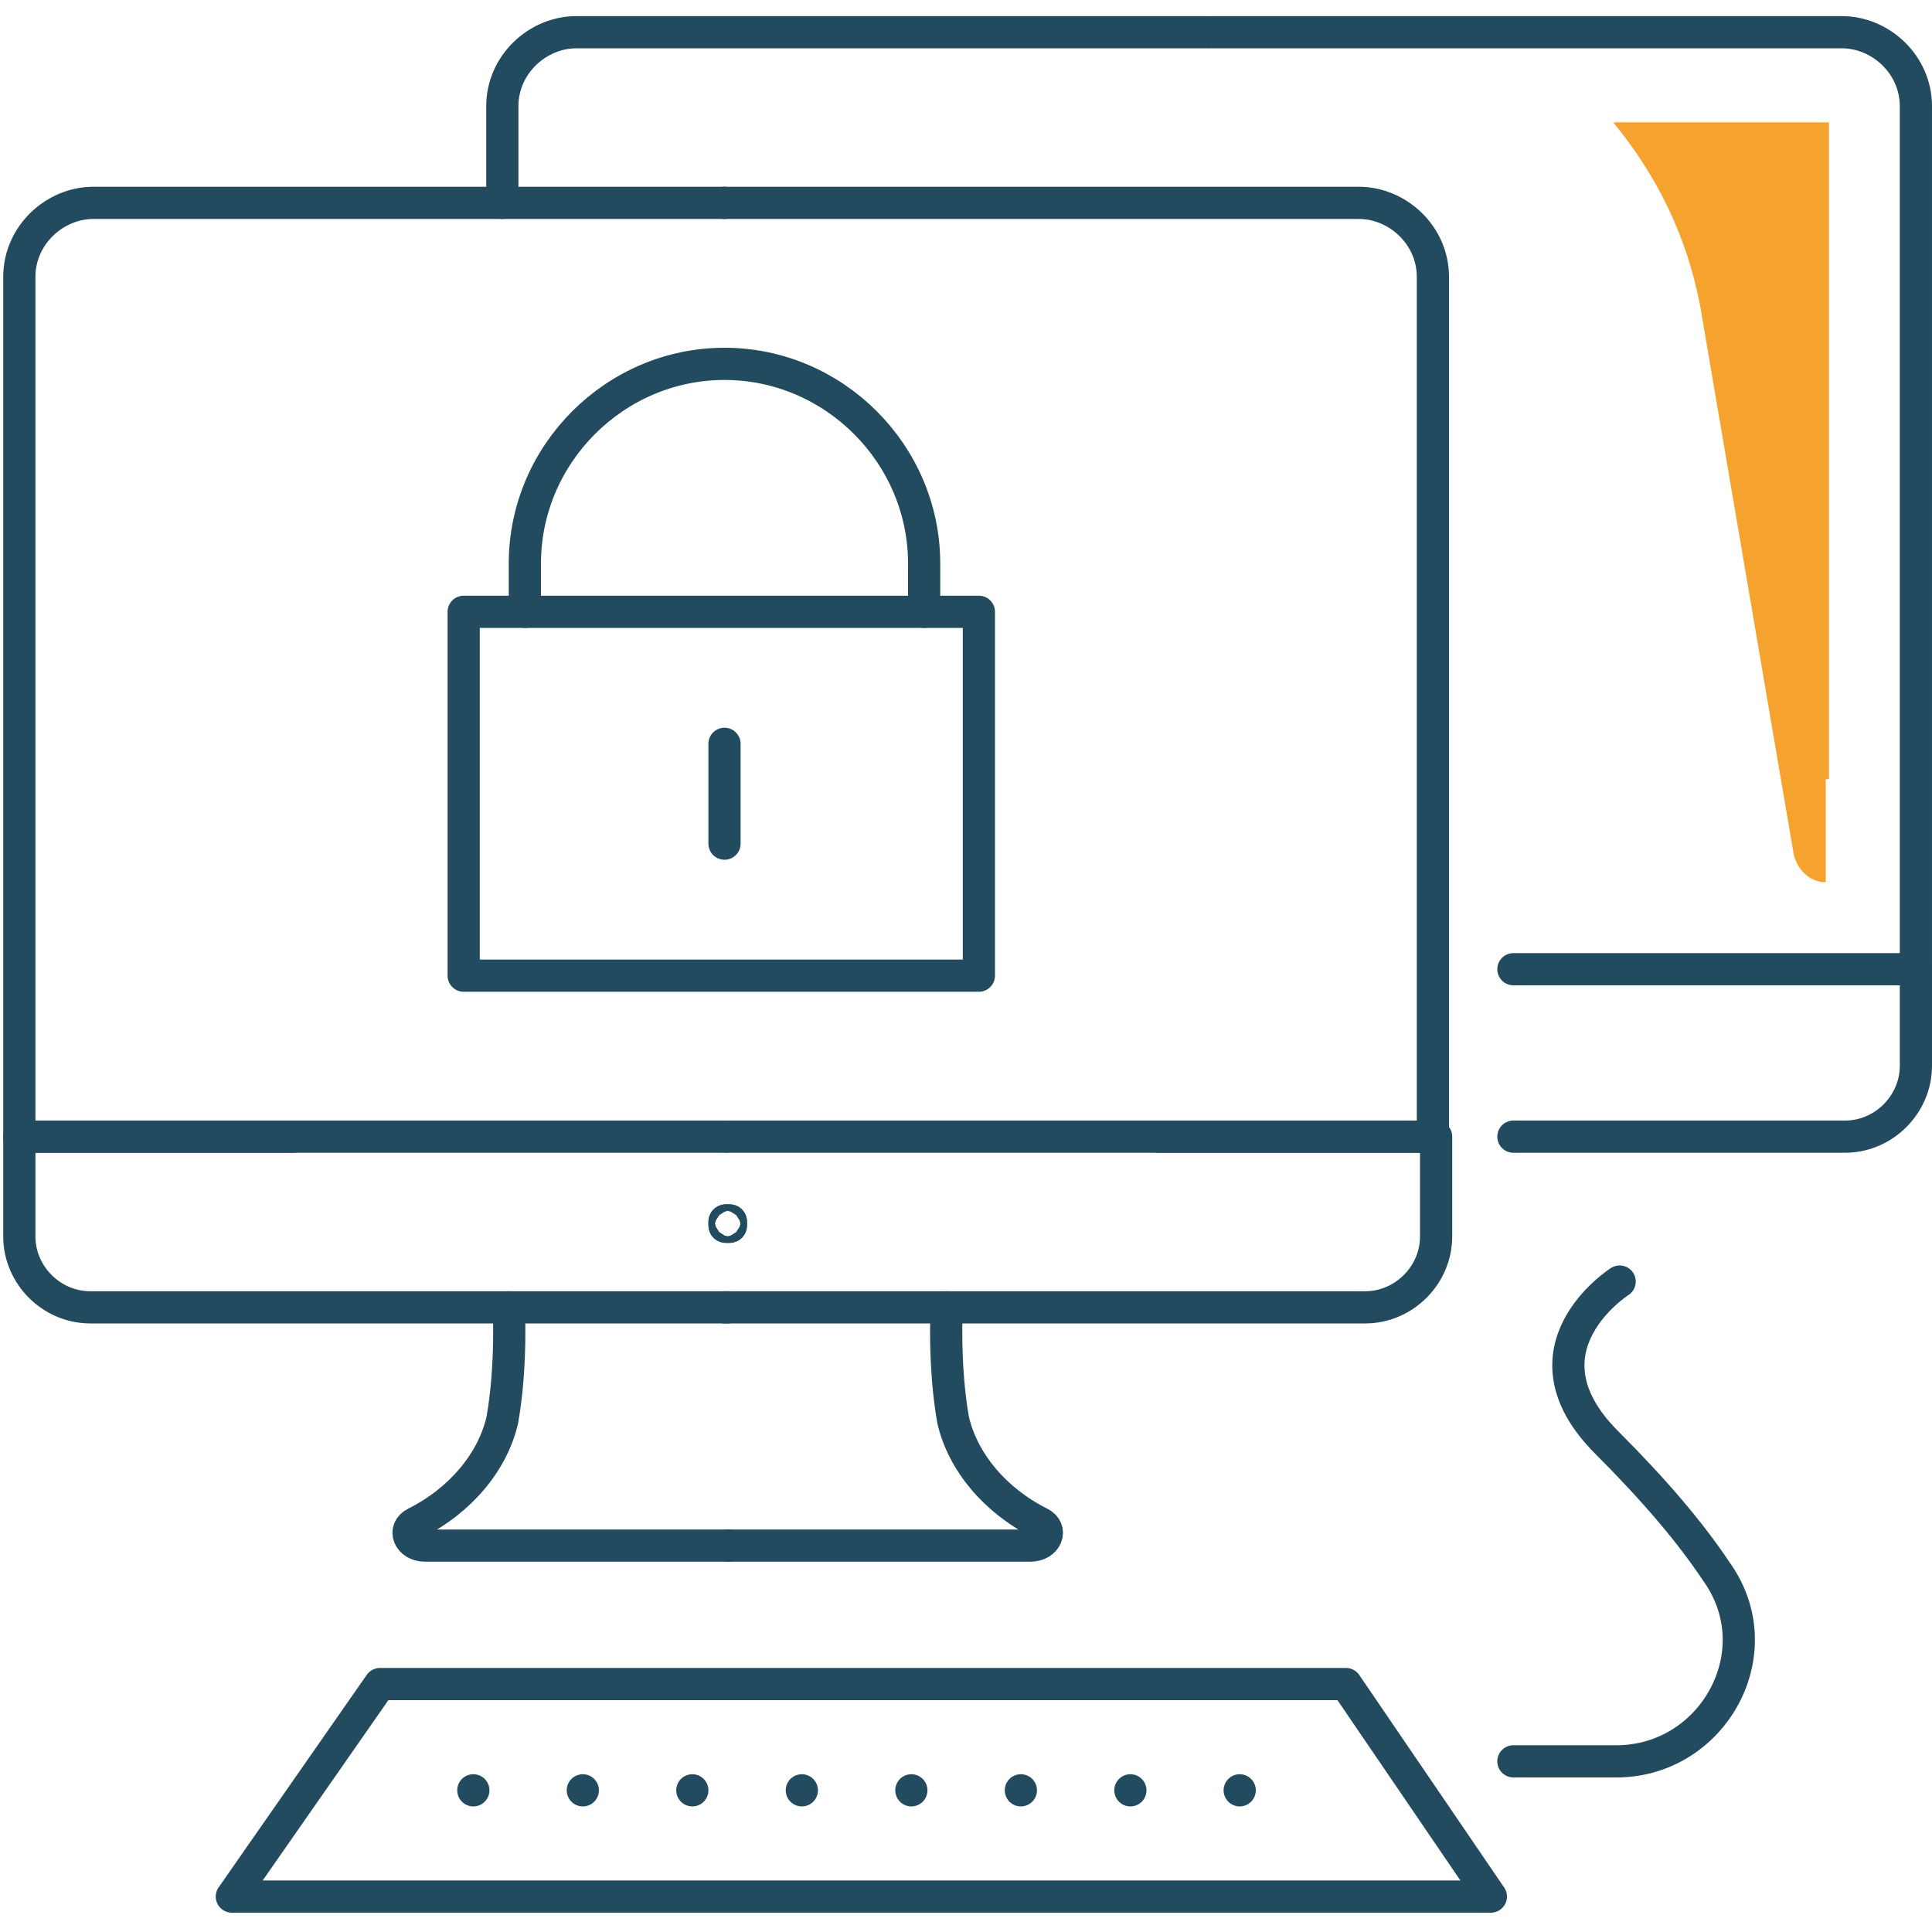 <?xml version="1.0" encoding="utf-8"?>
<!-- Generator: Adobe Illustrator 24.1.3, SVG Export Plug-In . SVG Version: 6.00 Build 0)  -->
<svg version="1.0" xmlns="http://www.w3.org/2000/svg" xmlns:xlink="http://www.w3.org/1999/xlink" x="0px" y="0px"
	 viewBox="0 0 60 60" style="enable-background:new 0 0 60 60;" xml:space="preserve">
<style type="text/css">
	.st0{display:none;}
	.st1{display:inline;fill:#234B60;}
	.st2{fill:none;stroke:#234B60;stroke-linecap:round;stroke-linejoin:round;stroke-miterlimit:10;}
	.st3{fill:#00B1B5;}
	.st4{fill:none;stroke:#234B60;stroke-linecap:round;stroke-linejoin:round;}
	.st5{fill:none;stroke:#234B60;stroke-linecap:round;stroke-linejoin:round;stroke-dasharray:0,3.401;}
	.st6{fill:none;stroke:#234B60;stroke-linecap:round;stroke-miterlimit:10;}
	.st7{fill:none;stroke:#234B60;stroke-linejoin:round;stroke-miterlimit:10;}
	.st8{fill:none;stroke:#FFFFFF;stroke-width:1.2;stroke-linecap:round;stroke-linejoin:round;stroke-miterlimit:10;}
	.st9{fill:none;stroke:#FFFFFF;stroke-width:1.2;stroke-linecap:round;stroke-miterlimit:10;}
	.st10{fill:none;stroke:#234B60;stroke-width:2;stroke-linecap:round;stroke-linejoin:round;stroke-miterlimit:10;}
	.st11{fill:none;stroke:#234B60;stroke-width:2;stroke-linejoin:round;stroke-miterlimit:10;}
	.st12{fill:none;stroke:#234B60;stroke-width:2;stroke-linecap:round;stroke-miterlimit:10;}
	.st13{fill:#234B60;}
	.st14{fill:#F6A02D;}
	.st15{fill:#F6A22E;}
	.st16{fill:#00B2B6;}
</style>
<g id="Laag_3" class="st0">
</g>
<g id="Laag_1">
	<g>
		<rect id="XMLID_94_" x="14.4" y="19" class="st2" width="16" height="11.3"/>
		<path id="XMLID_93_" class="st2" d="M28.7,19v-1.5c0-3.4-2.8-6.2-6.2-6.2l0,0c-3.4,0-6.2,2.8-6.2,6.2V19"/>
		<line class="st2" x1="22.5" y1="23.1" x2="22.5" y2="26.2"/>
		<path id="XMLID_80_" class="st2" d="M22.6,48h-9.4c-0.5,0-0.7-0.5-0.3-0.7l0,0c1.4-0.7,2.4-1.9,2.7-3.2c0.3-1.7,0.2-3.5,0.2-3.5"
			/>
		<path id="XMLID_79_" class="st2" d="M22.7,38c0,0.1,0,0.1-0.1,0.1s-0.1,0-0.1-0.1s0-0.1,0.1-0.1S22.7,37.9,22.7,38z"/>
		<path id="XMLID_42_" class="st2" d="M22.6,40.6h-6.4H2.8c-1.2,0-2.2-1-2.2-2.2v-3.1h8.5"/>
		<path id="XMLID_41_" class="st2" d="M22.5,35.3H0.6v-5.9V8.6c0-1.3,1.1-2.3,2.3-2.3h19.6"/>
		<path id="XMLID_40_" class="st2" d="M22.6,48H32c0.5,0,0.7-0.5,0.3-0.7l0,0c-1.4-0.7-2.4-1.9-2.7-3.2c-0.3-1.7-0.2-3.5-0.2-3.5"/>
		<path id="XMLID_39_" class="st2" d="M22.5,38c0,0.1,0,0.1,0.1,0.1c0.1,0,0.1,0,0.1-0.1s0-0.1-0.1-0.1C22.5,37.9,22.5,37.9,22.5,38
			z"/>
		<path id="XMLID_32_" class="st2" d="M22.5,40.6H29h13.4c1.2,0,2.2-1,2.2-2.2v-3.1H36"/>
		<path id="XMLID_31_" class="st2" d="M22.6,35.3h21.9v-5.9V8.6c0-1.3-1.1-2.3-2.3-2.3H22.5"/>
		<path id="XMLID_27_" class="st2" d="M47,35.3h10.3c1.2,0,2.2-1,2.2-2.2v-3.1"/>
		<path id="XMLID_26_" class="st2" d="M47,30.1h12.5v-5.9V3.3c0-1.3-1.1-2.3-2.3-2.3H37.6"/>
		<path id="XMLID_25_" class="st2" d="M15.6,6.3V3.3c0-1.3,1.1-2.3,2.3-2.3h19.6"/>
		<polygon class="st2" points="41.8,52.3 11.8,52.3 7.2,58.9 46.3,58.9 		"/>
		<g>
			<g>
				<g>
					<line class="st4" x1="14.7" y1="55.6" x2="14.7" y2="55.6"/>
					<line class="st5" x1="18.1" y1="55.6" x2="36.8" y2="55.6"/>
					<line class="st4" x1="38.5" y1="55.6" x2="38.5" y2="55.6"/>
				</g>
			</g>
		</g>
		<path class="st2" d="M47,54.7h3.2c3,0,4.9-3.4,3.1-5.9c-0.8-1.2-1.9-2.5-3.4-4c-2.9-2.9,0.4-5,0.4-5"/>
	</g>
</g>
<g id="Laag_2">
	<path class="st15" d="M56.8,24.2V3.8h-6.7l0,0c1.4,1.7,2.3,3.6,2.7,5.7l2.9,17c0.1,0.5,0.5,0.9,1,0.9l0,0V24.2z"/>
</g>
</svg>
